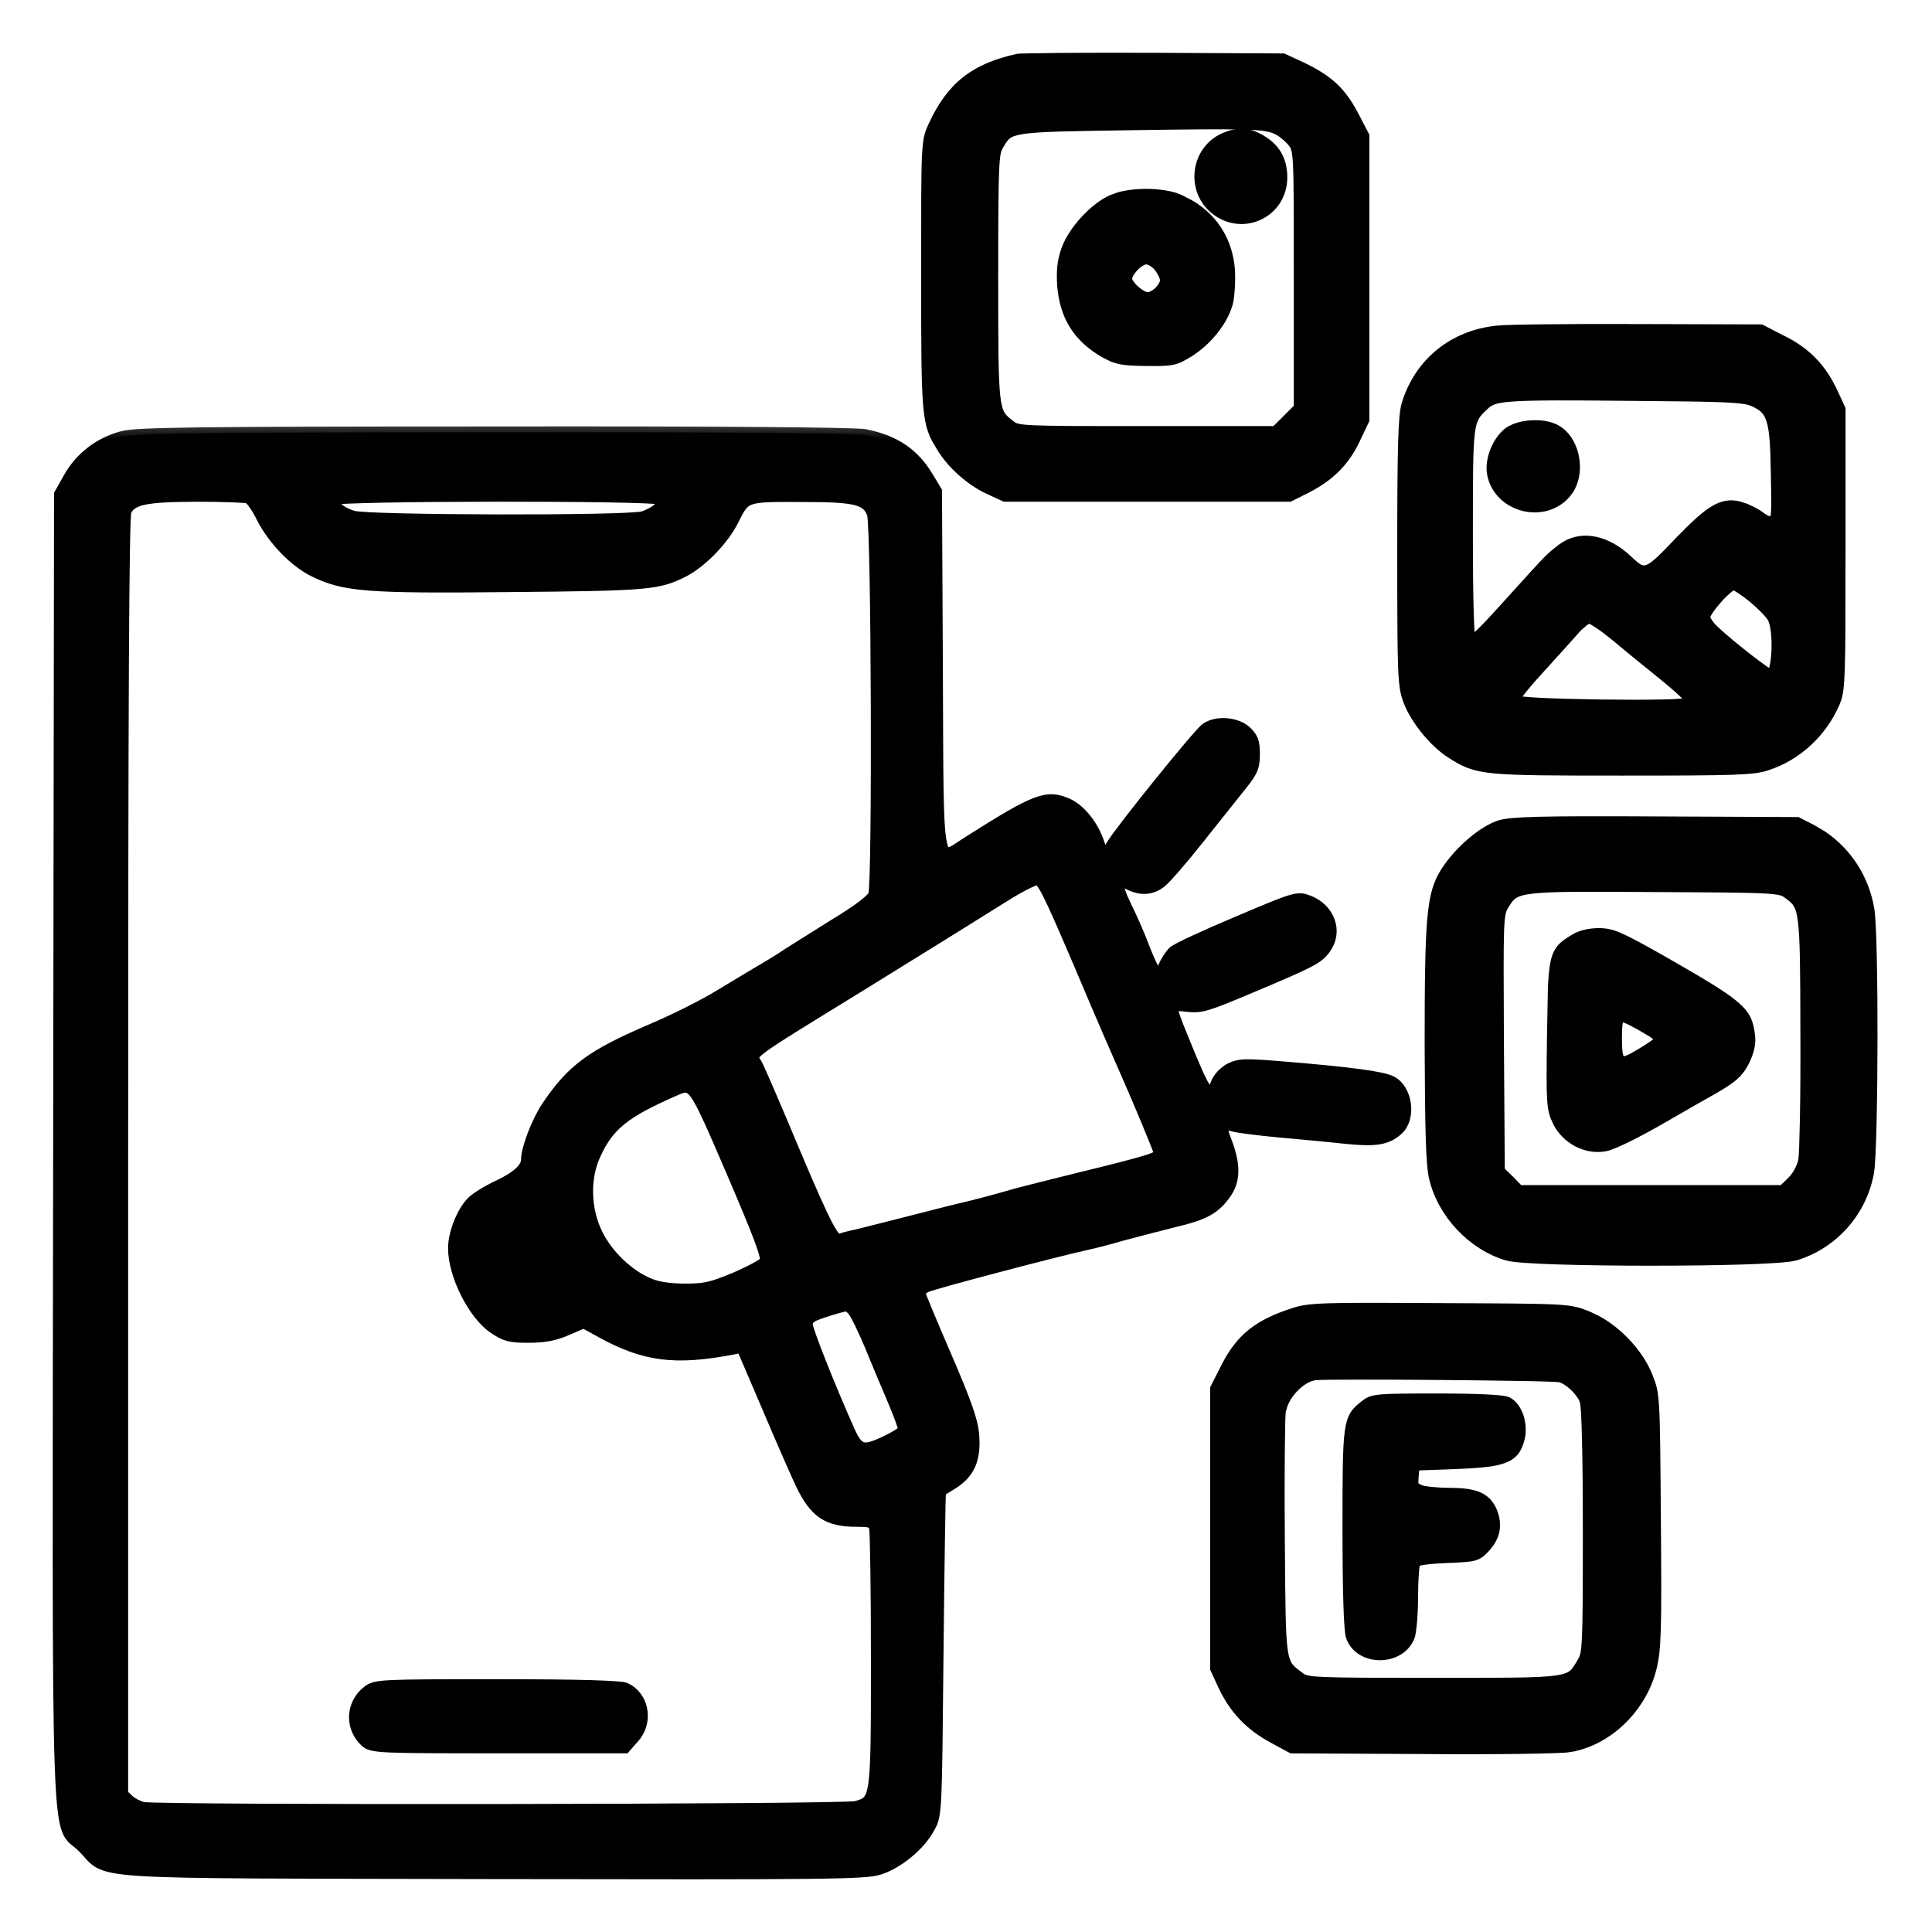 <svg width="33" height="33" viewBox="0 0 33 33" fill="none" xmlns="http://www.w3.org/2000/svg">
<path d="M19.59 7.328C18.509 7.328 17.957 7.328 17.659 7.314C17.509 7.308 17.427 7.297 17.375 7.283C17.35 7.277 17.332 7.27 17.317 7.261L17.273 7.229C17.199 7.171 17.152 7.134 17.117 7.075C17.081 7.017 17.055 6.932 17.037 6.777C17.001 6.466 17 5.896 17 4.743C17 3.74 17.003 3.209 17.016 2.909C17.023 2.759 17.032 2.67 17.045 2.609C17.052 2.58 17.059 2.558 17.068 2.538L17.097 2.484V2.483C17.144 2.406 17.174 2.358 17.221 2.322C17.268 2.287 17.339 2.26 17.473 2.239C17.744 2.198 18.246 2.19 19.264 2.175C20.317 2.159 20.907 2.153 21.259 2.164C21.612 2.175 21.719 2.203 21.812 2.252L21.813 2.253C21.889 2.291 21.998 2.384 22.051 2.452L22.082 2.496C22.091 2.512 22.099 2.529 22.105 2.554C22.119 2.606 22.129 2.688 22.136 2.838C22.15 3.137 22.149 3.688 22.149 4.77V6.952L21.961 7.14L21.772 7.328H19.59ZM23.34 2.315L23.335 2.305L23.148 1.945C23.04 1.742 22.93 1.588 22.787 1.456C22.644 1.325 22.47 1.218 22.236 1.107L21.935 0.968L21.924 0.963H21.914L19.706 0.952C19.097 0.95 18.533 0.951 18.114 0.954C17.904 0.956 17.731 0.959 17.606 0.961C17.544 0.962 17.493 0.963 17.456 0.964C17.422 0.965 17.395 0.967 17.383 0.969H17.381C17.008 1.05 16.717 1.171 16.48 1.358C16.243 1.546 16.063 1.798 15.908 2.135C15.878 2.2 15.854 2.254 15.835 2.332C15.818 2.41 15.806 2.51 15.798 2.671C15.783 2.992 15.784 3.566 15.784 4.702C15.784 5.919 15.785 6.551 15.819 6.932C15.836 7.122 15.861 7.253 15.9 7.362C15.919 7.417 15.942 7.467 15.968 7.516L16.056 7.664C16.233 7.953 16.547 8.234 16.862 8.384L17.143 8.514L17.153 8.519H22.035L22.045 8.514L22.305 8.384C22.73 8.172 22.992 7.909 23.174 7.529L23.335 7.191L23.34 7.181V2.315Z" fill="black" stroke="black" stroke-width="0.1"/>
<path d="M20.718 3.594C21.213 4.01 21.938 3.67 21.938 3.03C21.938 2.878 21.906 2.745 21.841 2.632C21.775 2.518 21.677 2.427 21.549 2.354V2.353C21.434 2.288 21.334 2.252 21.23 2.247C21.126 2.242 21.023 2.269 20.902 2.319H20.901C20.389 2.542 20.295 3.238 20.718 3.594Z" fill="black" stroke="black" stroke-width="0.1"/>
<path d="M19.58 6.201C19.797 6.204 19.925 6.203 20.028 6.182C20.134 6.16 20.212 6.116 20.329 6.043H20.33C20.645 5.845 20.919 5.503 21.006 5.193V5.192C21.039 5.066 21.055 4.805 21.044 4.61V4.609C21.006 4.12 20.766 3.725 20.355 3.476L20.168 3.378C20.018 3.309 19.794 3.276 19.575 3.276C19.411 3.276 19.245 3.295 19.108 3.333L18.983 3.378C18.822 3.449 18.651 3.586 18.508 3.742C18.364 3.898 18.243 4.079 18.183 4.243C18.107 4.449 18.092 4.617 18.107 4.876V4.877C18.129 5.143 18.196 5.371 18.318 5.566C18.44 5.761 18.615 5.922 18.844 6.055L18.991 6.129C19.038 6.148 19.086 6.162 19.14 6.173C19.245 6.193 19.376 6.199 19.58 6.201ZM19.602 5.041C19.583 5.041 19.554 5.032 19.517 5.012C19.481 4.992 19.442 4.964 19.406 4.932C19.371 4.9 19.34 4.865 19.318 4.833C19.296 4.799 19.288 4.775 19.288 4.764C19.288 4.744 19.297 4.715 19.316 4.68C19.336 4.645 19.364 4.609 19.395 4.576C19.427 4.543 19.463 4.515 19.496 4.495C19.53 4.475 19.557 4.466 19.575 4.466C19.599 4.466 19.632 4.476 19.668 4.497C19.703 4.518 19.738 4.548 19.766 4.582C19.794 4.617 19.819 4.66 19.837 4.698C19.856 4.739 19.863 4.77 19.863 4.785C19.863 4.83 19.829 4.894 19.771 4.951C19.713 5.008 19.647 5.041 19.602 5.041Z" fill="black" stroke="black" stroke-width="0.1"/>
<path d="M27.707 13.198C28.668 13.198 29.232 13.196 29.584 13.184C29.934 13.171 30.078 13.149 30.198 13.107H30.197C30.715 12.937 31.147 12.537 31.371 12.025L31.404 11.937C31.433 11.842 31.45 11.721 31.459 11.459C31.473 11.111 31.473 10.508 31.473 9.382V6.98L31.469 6.971L31.334 6.68C31.136 6.259 30.868 5.985 30.448 5.777L30.447 5.778L30.095 5.596L30.084 5.591H30.073L27.994 5.585C27.422 5.582 26.864 5.584 26.426 5.589C25.99 5.593 25.669 5.601 25.572 5.611V5.612C24.809 5.687 24.211 6.173 23.992 6.894C23.961 6.995 23.942 7.179 23.931 7.556C23.92 7.935 23.916 8.517 23.916 9.418C23.916 10.495 23.918 11.068 23.931 11.405C23.945 11.744 23.971 11.85 24.023 11.991L24.024 11.992C24.086 12.155 24.2 12.336 24.332 12.498C24.465 12.66 24.62 12.807 24.766 12.899C24.879 12.971 24.973 13.028 25.085 13.07C25.198 13.113 25.329 13.141 25.518 13.16C25.895 13.197 26.514 13.198 27.707 13.198ZM25.138 10.807C25.132 10.727 25.126 10.61 25.122 10.457C25.113 10.151 25.108 9.7 25.108 9.116C25.108 8.148 25.108 7.667 25.142 7.396C25.159 7.261 25.184 7.183 25.219 7.123C25.254 7.062 25.302 7.017 25.373 6.95H25.372C25.416 6.909 25.456 6.88 25.522 6.857C25.59 6.834 25.69 6.818 25.856 6.807C26.188 6.785 26.769 6.786 27.864 6.797L28.835 6.807C29.092 6.811 29.288 6.815 29.439 6.822C29.743 6.836 29.859 6.857 29.927 6.887C30.008 6.922 30.068 6.956 30.114 7C30.159 7.043 30.193 7.097 30.219 7.177C30.273 7.341 30.29 7.603 30.297 8.067V8.068C30.305 8.422 30.308 8.627 30.3 8.745C30.296 8.805 30.289 8.837 30.282 8.855C30.276 8.869 30.272 8.871 30.269 8.872H30.268C30.268 8.872 30.266 8.873 30.263 8.873C30.26 8.873 30.255 8.874 30.25 8.873C30.238 8.872 30.223 8.868 30.206 8.862C30.173 8.851 30.135 8.831 30.103 8.807C30.02 8.74 29.874 8.667 29.77 8.634L29.771 8.633C29.691 8.606 29.614 8.591 29.536 8.597C29.457 8.602 29.378 8.627 29.294 8.673C29.17 8.741 29.03 8.858 28.849 9.035L28.654 9.232C28.516 9.378 28.411 9.487 28.326 9.564C28.24 9.642 28.18 9.683 28.13 9.699C28.086 9.714 28.047 9.71 28 9.685C27.975 9.671 27.949 9.651 27.919 9.626L27.815 9.532C27.465 9.202 27.044 9.105 26.722 9.299L26.659 9.342C26.452 9.501 26.459 9.494 25.904 10.106C25.576 10.471 25.385 10.679 25.268 10.791C25.21 10.847 25.173 10.876 25.15 10.889C25.149 10.889 25.148 10.89 25.147 10.891C25.144 10.871 25.141 10.843 25.138 10.807ZM30.225 11.474C30.203 11.46 30.174 11.441 30.138 11.416C30.068 11.366 29.975 11.297 29.875 11.22C29.676 11.065 29.45 10.879 29.317 10.753L29.253 10.69C29.234 10.668 29.217 10.646 29.203 10.625C29.188 10.604 29.178 10.584 29.17 10.568C29.163 10.551 29.161 10.542 29.161 10.54V10.539L29.162 10.537C29.162 10.535 29.163 10.533 29.164 10.53C29.166 10.524 29.169 10.515 29.173 10.505C29.183 10.485 29.198 10.46 29.216 10.433C29.254 10.377 29.306 10.312 29.361 10.25C29.416 10.188 29.474 10.131 29.523 10.089C29.548 10.068 29.569 10.052 29.586 10.041C29.601 10.032 29.608 10.03 29.61 10.029C29.605 10.029 29.605 10.028 29.612 10.03C29.617 10.032 29.625 10.036 29.635 10.041C29.655 10.051 29.681 10.066 29.711 10.086C29.772 10.125 29.847 10.18 29.921 10.241C29.995 10.303 30.07 10.371 30.13 10.434C30.16 10.465 30.186 10.493 30.206 10.519C30.227 10.544 30.239 10.563 30.245 10.575L30.247 10.579C30.27 10.625 30.289 10.706 30.299 10.807C30.31 10.906 30.312 11.019 30.307 11.126C30.302 11.233 30.289 11.332 30.271 11.402C30.262 11.438 30.253 11.463 30.244 11.479C30.243 11.48 30.241 11.481 30.241 11.482C30.236 11.48 30.231 11.477 30.225 11.474ZM27.341 11.998C26.971 11.993 26.603 11.983 26.326 11.97C26.187 11.963 26.073 11.955 25.992 11.946C25.962 11.943 25.937 11.941 25.919 11.938C25.92 11.935 25.922 11.932 25.923 11.929C25.944 11.896 25.976 11.852 26.018 11.8C26.06 11.747 26.11 11.687 26.166 11.622L26.352 11.416C26.616 11.126 26.891 10.82 26.965 10.735L27.076 10.638C27.094 10.625 27.111 10.615 27.125 10.608C27.131 10.605 27.137 10.603 27.141 10.602C27.145 10.601 27.147 10.601 27.147 10.601C27.143 10.601 27.144 10.6 27.153 10.604C27.161 10.607 27.172 10.611 27.185 10.618C27.212 10.632 27.246 10.653 27.286 10.68C27.365 10.732 27.464 10.806 27.562 10.886C27.759 11.052 28.081 11.316 28.279 11.473C28.532 11.678 28.683 11.806 28.763 11.89C28.803 11.931 28.821 11.956 28.828 11.972C28.824 11.973 28.819 11.974 28.813 11.975C28.789 11.978 28.756 11.981 28.712 11.984C28.627 11.991 28.508 11.995 28.366 11.998C28.082 12.004 27.711 12.003 27.341 11.998Z" fill="black" stroke="black" stroke-width="0.1"/>
<path d="M26.008 8.676C26.275 8.745 26.581 8.682 26.78 8.444L26.829 8.377C26.932 8.213 26.958 8.001 26.921 7.809C26.88 7.589 26.755 7.38 26.559 7.291C26.448 7.24 26.302 7.221 26.162 7.229C26.057 7.234 25.951 7.255 25.863 7.29L25.78 7.33C25.667 7.4 25.573 7.53 25.513 7.669C25.453 7.809 25.425 7.967 25.451 8.1C25.507 8.402 25.742 8.606 26.008 8.676Z" fill="black" stroke="black" stroke-width="0.1"/>
<mask id="path-6-outside-1_631_355" maskUnits="userSpaceOnUse" x="0" y="7" width="25" height="26" fill="black">
<rect fill="white" y="7" width="25" height="26"/>
<path d="M2.094 7.462C1.704 7.565 1.377 7.815 1.184 8.158L1.023 8.444L1.008 19.588C0.992 32.214 0.956 31.087 1.418 31.549C1.891 32.022 1.236 31.98 8.403 31.996C14.192 32.006 14.763 32.001 15.018 31.923C15.34 31.819 15.714 31.513 15.875 31.206C15.99 30.998 15.99 30.952 16.016 28.239C16.031 26.722 16.052 25.48 16.057 25.475C16.062 25.465 16.161 25.403 16.281 25.33C16.561 25.148 16.66 24.909 16.624 24.498C16.603 24.259 16.489 23.942 16.151 23.158C15.907 22.592 15.704 22.108 15.704 22.082C15.704 22.056 15.751 22.01 15.813 21.979C15.901 21.927 18.042 21.365 18.562 21.251C18.661 21.23 18.931 21.163 19.16 21.095C19.388 21.033 19.794 20.929 20.064 20.861C20.584 20.737 20.755 20.638 20.942 20.368C21.088 20.15 21.088 19.89 20.947 19.516C20.885 19.355 20.843 19.214 20.859 19.199C20.869 19.183 20.958 19.199 21.051 19.225C21.14 19.251 21.503 19.297 21.852 19.329C22.2 19.36 22.709 19.407 22.984 19.438C23.504 19.49 23.686 19.459 23.873 19.292C24.091 19.095 24.029 18.612 23.764 18.477C23.613 18.399 23.078 18.326 21.94 18.232C21.249 18.175 21.171 18.18 21.01 18.258C20.911 18.31 20.812 18.419 20.781 18.503C20.662 18.814 20.604 18.736 20.194 17.723C19.96 17.146 19.96 17.146 20.277 17.183C20.511 17.209 20.604 17.183 21.353 16.866C22.402 16.424 22.506 16.372 22.631 16.201C22.844 15.915 22.704 15.525 22.345 15.39C22.163 15.323 22.132 15.328 21.155 15.744C20.599 15.977 20.105 16.206 20.048 16.258C19.996 16.305 19.918 16.424 19.877 16.523C19.804 16.689 19.794 16.694 19.726 16.606C19.69 16.549 19.591 16.341 19.518 16.139C19.44 15.936 19.305 15.634 19.222 15.468C19.045 15.099 19.061 14.985 19.274 15.094C19.477 15.203 19.669 15.193 19.83 15.063C19.903 15.006 20.194 14.673 20.469 14.325C20.745 13.977 21.072 13.567 21.197 13.411C21.389 13.172 21.42 13.099 21.42 12.881C21.42 12.673 21.394 12.605 21.28 12.496C21.114 12.346 20.786 12.32 20.604 12.444C20.474 12.533 19.144 14.185 18.999 14.429C18.947 14.523 18.889 14.601 18.869 14.601C18.848 14.601 18.801 14.512 18.765 14.403C18.671 14.112 18.453 13.837 18.24 13.738C17.881 13.577 17.705 13.645 16.541 14.382C15.979 14.736 16.021 14.985 16.005 11.441L15.99 8.392L15.849 8.158C15.61 7.753 15.278 7.529 14.774 7.43C14.592 7.399 12.342 7.378 8.434 7.384C3.305 7.384 2.333 7.399 2.094 7.462ZM4.245 8.501C4.292 8.521 4.401 8.677 4.484 8.849C4.677 9.223 5.04 9.597 5.373 9.758C5.887 10.008 6.267 10.039 8.73 10.013C11.089 9.992 11.245 9.976 11.682 9.753C11.988 9.592 12.363 9.207 12.529 8.864C12.731 8.464 12.721 8.47 13.75 8.475C14.633 8.475 14.82 8.527 14.909 8.781C14.982 9.005 15.002 15.094 14.93 15.286C14.898 15.37 14.659 15.551 14.264 15.79C13.927 16.003 13.568 16.227 13.469 16.289C13.371 16.357 13.173 16.481 13.028 16.564C12.887 16.648 12.555 16.845 12.3 17.001C12.04 17.162 11.521 17.422 11.141 17.583C10.107 18.025 9.775 18.269 9.348 18.903C9.182 19.147 9 19.62 9 19.807C9 19.952 8.839 20.103 8.522 20.253C8.34 20.337 8.138 20.461 8.075 20.524C7.904 20.685 7.753 21.064 7.753 21.319C7.753 21.776 8.091 22.446 8.434 22.68C8.636 22.815 8.709 22.836 9.026 22.836C9.291 22.836 9.468 22.805 9.681 22.711L9.972 22.586L10.273 22.753C11.011 23.158 11.531 23.226 12.513 23.038L12.674 23.007L13.106 24.015C13.339 24.566 13.599 25.158 13.682 25.335C13.921 25.834 14.134 25.979 14.633 25.979C14.878 25.979 14.914 25.995 14.945 26.094C14.961 26.161 14.976 27.169 14.976 28.333C14.976 30.749 14.976 30.765 14.623 30.863C14.41 30.921 2.733 30.936 2.442 30.879C2.369 30.863 2.255 30.806 2.198 30.754L2.089 30.65V19.739C2.089 12.034 2.104 8.797 2.146 8.724C2.25 8.521 2.478 8.475 3.346 8.47C3.793 8.47 4.199 8.485 4.245 8.501ZM11.287 8.521C11.349 8.558 11.349 8.584 11.266 8.672C11.209 8.735 11.084 8.802 10.98 8.833C10.705 8.911 6.288 8.901 6.033 8.823C5.809 8.76 5.643 8.61 5.7 8.527C5.742 8.454 11.172 8.449 11.287 8.521ZM18.458 16.507C18.806 17.334 19.139 18.097 19.191 18.212C19.409 18.7 19.809 19.656 19.809 19.698C19.809 19.781 19.659 19.828 18.302 20.16C17.944 20.248 17.538 20.352 17.393 20.389C16.868 20.539 16.66 20.591 16.483 20.633C16.385 20.654 15.974 20.758 15.574 20.861C15.174 20.965 14.748 21.069 14.623 21.101C14.498 21.126 14.379 21.158 14.358 21.173C14.254 21.235 14.114 20.971 13.573 19.692C13.256 18.934 12.965 18.258 12.924 18.186C12.809 17.973 12.648 18.092 14.716 16.819C15.751 16.18 16.411 15.77 17.175 15.292C17.408 15.146 17.653 15.021 17.71 15.021C17.808 15.016 17.902 15.208 18.458 16.507ZM12.508 20.02C12.991 21.147 13.116 21.485 13.074 21.552C13.043 21.599 12.809 21.724 12.555 21.833C12.155 21.999 12.04 22.025 11.703 22.025C11.453 22.025 11.23 21.994 11.089 21.932C10.741 21.791 10.383 21.454 10.201 21.09C9.988 20.664 9.972 20.124 10.164 19.713C10.393 19.214 10.668 18.996 11.495 18.633C11.848 18.477 11.832 18.451 12.508 20.02ZM9.104 21.49C9.104 21.625 9.016 21.662 8.969 21.537C8.927 21.433 8.985 21.288 9.052 21.329C9.078 21.345 9.104 21.417 9.104 21.49ZM14.571 22.379C14.618 22.431 14.753 22.706 14.872 22.992C14.987 23.277 15.169 23.703 15.267 23.937C15.366 24.171 15.444 24.389 15.444 24.421C15.444 24.452 15.299 24.545 15.122 24.628C14.748 24.805 14.659 24.784 14.509 24.457C14.176 23.714 13.781 22.716 13.781 22.623C13.781 22.55 13.833 22.493 13.927 22.457C14.051 22.405 14.379 22.306 14.462 22.296C14.477 22.29 14.53 22.332 14.571 22.379Z"/>
</mask>
<path d="M2.094 7.462C1.704 7.565 1.377 7.815 1.184 8.158L1.023 8.444L1.008 19.588C0.992 32.214 0.956 31.087 1.418 31.549C1.891 32.022 1.236 31.98 8.403 31.996C14.192 32.006 14.763 32.001 15.018 31.923C15.34 31.819 15.714 31.513 15.875 31.206C15.99 30.998 15.99 30.952 16.016 28.239C16.031 26.722 16.052 25.48 16.057 25.475C16.062 25.465 16.161 25.403 16.281 25.33C16.561 25.148 16.66 24.909 16.624 24.498C16.603 24.259 16.489 23.942 16.151 23.158C15.907 22.592 15.704 22.108 15.704 22.082C15.704 22.056 15.751 22.01 15.813 21.979C15.901 21.927 18.042 21.365 18.562 21.251C18.661 21.23 18.931 21.163 19.16 21.095C19.388 21.033 19.794 20.929 20.064 20.861C20.584 20.737 20.755 20.638 20.942 20.368C21.088 20.15 21.088 19.89 20.947 19.516C20.885 19.355 20.843 19.214 20.859 19.199C20.869 19.183 20.958 19.199 21.051 19.225C21.14 19.251 21.503 19.297 21.852 19.329C22.2 19.36 22.709 19.407 22.984 19.438C23.504 19.49 23.686 19.459 23.873 19.292C24.091 19.095 24.029 18.612 23.764 18.477C23.613 18.399 23.078 18.326 21.94 18.232C21.249 18.175 21.171 18.18 21.01 18.258C20.911 18.31 20.812 18.419 20.781 18.503C20.662 18.814 20.604 18.736 20.194 17.723C19.96 17.146 19.96 17.146 20.277 17.183C20.511 17.209 20.604 17.183 21.353 16.866C22.402 16.424 22.506 16.372 22.631 16.201C22.844 15.915 22.704 15.525 22.345 15.39C22.163 15.323 22.132 15.328 21.155 15.744C20.599 15.977 20.105 16.206 20.048 16.258C19.996 16.305 19.918 16.424 19.877 16.523C19.804 16.689 19.794 16.694 19.726 16.606C19.69 16.549 19.591 16.341 19.518 16.139C19.44 15.936 19.305 15.634 19.222 15.468C19.045 15.099 19.061 14.985 19.274 15.094C19.477 15.203 19.669 15.193 19.83 15.063C19.903 15.006 20.194 14.673 20.469 14.325C20.745 13.977 21.072 13.567 21.197 13.411C21.389 13.172 21.42 13.099 21.42 12.881C21.42 12.673 21.394 12.605 21.28 12.496C21.114 12.346 20.786 12.32 20.604 12.444C20.474 12.533 19.144 14.185 18.999 14.429C18.947 14.523 18.889 14.601 18.869 14.601C18.848 14.601 18.801 14.512 18.765 14.403C18.671 14.112 18.453 13.837 18.24 13.738C17.881 13.577 17.705 13.645 16.541 14.382C15.979 14.736 16.021 14.985 16.005 11.441L15.99 8.392L15.849 8.158C15.61 7.753 15.278 7.529 14.774 7.43C14.592 7.399 12.342 7.378 8.434 7.384C3.305 7.384 2.333 7.399 2.094 7.462ZM4.245 8.501C4.292 8.521 4.401 8.677 4.484 8.849C4.677 9.223 5.04 9.597 5.373 9.758C5.887 10.008 6.267 10.039 8.73 10.013C11.089 9.992 11.245 9.976 11.682 9.753C11.988 9.592 12.363 9.207 12.529 8.864C12.731 8.464 12.721 8.47 13.75 8.475C14.633 8.475 14.82 8.527 14.909 8.781C14.982 9.005 15.002 15.094 14.93 15.286C14.898 15.37 14.659 15.551 14.264 15.79C13.927 16.003 13.568 16.227 13.469 16.289C13.371 16.357 13.173 16.481 13.028 16.564C12.887 16.648 12.555 16.845 12.3 17.001C12.04 17.162 11.521 17.422 11.141 17.583C10.107 18.025 9.775 18.269 9.348 18.903C9.182 19.147 9 19.62 9 19.807C9 19.952 8.839 20.103 8.522 20.253C8.34 20.337 8.138 20.461 8.075 20.524C7.904 20.685 7.753 21.064 7.753 21.319C7.753 21.776 8.091 22.446 8.434 22.68C8.636 22.815 8.709 22.836 9.026 22.836C9.291 22.836 9.468 22.805 9.681 22.711L9.972 22.586L10.273 22.753C11.011 23.158 11.531 23.226 12.513 23.038L12.674 23.007L13.106 24.015C13.339 24.566 13.599 25.158 13.682 25.335C13.921 25.834 14.134 25.979 14.633 25.979C14.878 25.979 14.914 25.995 14.945 26.094C14.961 26.161 14.976 27.169 14.976 28.333C14.976 30.749 14.976 30.765 14.623 30.863C14.41 30.921 2.733 30.936 2.442 30.879C2.369 30.863 2.255 30.806 2.198 30.754L2.089 30.65V19.739C2.089 12.034 2.104 8.797 2.146 8.724C2.25 8.521 2.478 8.475 3.346 8.47C3.793 8.47 4.199 8.485 4.245 8.501ZM11.287 8.521C11.349 8.558 11.349 8.584 11.266 8.672C11.209 8.735 11.084 8.802 10.98 8.833C10.705 8.911 6.288 8.901 6.033 8.823C5.809 8.76 5.643 8.61 5.7 8.527C5.742 8.454 11.172 8.449 11.287 8.521ZM18.458 16.507C18.806 17.334 19.139 18.097 19.191 18.212C19.409 18.7 19.809 19.656 19.809 19.698C19.809 19.781 19.659 19.828 18.302 20.16C17.944 20.248 17.538 20.352 17.393 20.389C16.868 20.539 16.66 20.591 16.483 20.633C16.385 20.654 15.974 20.758 15.574 20.861C15.174 20.965 14.748 21.069 14.623 21.101C14.498 21.126 14.379 21.158 14.358 21.173C14.254 21.235 14.114 20.971 13.573 19.692C13.256 18.934 12.965 18.258 12.924 18.186C12.809 17.973 12.648 18.092 14.716 16.819C15.751 16.18 16.411 15.77 17.175 15.292C17.408 15.146 17.653 15.021 17.71 15.021C17.808 15.016 17.902 15.208 18.458 16.507ZM12.508 20.02C12.991 21.147 13.116 21.485 13.074 21.552C13.043 21.599 12.809 21.724 12.555 21.833C12.155 21.999 12.04 22.025 11.703 22.025C11.453 22.025 11.23 21.994 11.089 21.932C10.741 21.791 10.383 21.454 10.201 21.09C9.988 20.664 9.972 20.124 10.164 19.713C10.393 19.214 10.668 18.996 11.495 18.633C11.848 18.477 11.832 18.451 12.508 20.02ZM9.104 21.49C9.104 21.625 9.016 21.662 8.969 21.537C8.927 21.433 8.985 21.288 9.052 21.329C9.078 21.345 9.104 21.417 9.104 21.49ZM14.571 22.379C14.618 22.431 14.753 22.706 14.872 22.992C14.987 23.277 15.169 23.703 15.267 23.937C15.366 24.171 15.444 24.389 15.444 24.421C15.444 24.452 15.299 24.545 15.122 24.628C14.748 24.805 14.659 24.784 14.509 24.457C14.176 23.714 13.781 22.716 13.781 22.623C13.781 22.55 13.833 22.493 13.927 22.457C14.051 22.405 14.379 22.306 14.462 22.296C14.477 22.29 14.53 22.332 14.571 22.379Z" fill="black"/>
<path d="M2.094 7.462C1.704 7.565 1.377 7.815 1.184 8.158L1.023 8.444L1.008 19.588C0.992 32.214 0.956 31.087 1.418 31.549C1.891 32.022 1.236 31.98 8.403 31.996C14.192 32.006 14.763 32.001 15.018 31.923C15.34 31.819 15.714 31.513 15.875 31.206C15.99 30.998 15.99 30.952 16.016 28.239C16.031 26.722 16.052 25.48 16.057 25.475C16.062 25.465 16.161 25.403 16.281 25.33C16.561 25.148 16.66 24.909 16.624 24.498C16.603 24.259 16.489 23.942 16.151 23.158C15.907 22.592 15.704 22.108 15.704 22.082C15.704 22.056 15.751 22.01 15.813 21.979C15.901 21.927 18.042 21.365 18.562 21.251C18.661 21.23 18.931 21.163 19.16 21.095C19.388 21.033 19.794 20.929 20.064 20.861C20.584 20.737 20.755 20.638 20.942 20.368C21.088 20.15 21.088 19.89 20.947 19.516C20.885 19.355 20.843 19.214 20.859 19.199C20.869 19.183 20.958 19.199 21.051 19.225C21.14 19.251 21.503 19.297 21.852 19.329C22.2 19.36 22.709 19.407 22.984 19.438C23.504 19.49 23.686 19.459 23.873 19.292C24.091 19.095 24.029 18.612 23.764 18.477C23.613 18.399 23.078 18.326 21.94 18.232C21.249 18.175 21.171 18.18 21.01 18.258C20.911 18.31 20.812 18.419 20.781 18.503C20.662 18.814 20.604 18.736 20.194 17.723C19.96 17.146 19.96 17.146 20.277 17.183C20.511 17.209 20.604 17.183 21.353 16.866C22.402 16.424 22.506 16.372 22.631 16.201C22.844 15.915 22.704 15.525 22.345 15.39C22.163 15.323 22.132 15.328 21.155 15.744C20.599 15.977 20.105 16.206 20.048 16.258C19.996 16.305 19.918 16.424 19.877 16.523C19.804 16.689 19.794 16.694 19.726 16.606C19.69 16.549 19.591 16.341 19.518 16.139C19.44 15.936 19.305 15.634 19.222 15.468C19.045 15.099 19.061 14.985 19.274 15.094C19.477 15.203 19.669 15.193 19.83 15.063C19.903 15.006 20.194 14.673 20.469 14.325C20.745 13.977 21.072 13.567 21.197 13.411C21.389 13.172 21.42 13.099 21.42 12.881C21.42 12.673 21.394 12.605 21.28 12.496C21.114 12.346 20.786 12.32 20.604 12.444C20.474 12.533 19.144 14.185 18.999 14.429C18.947 14.523 18.889 14.601 18.869 14.601C18.848 14.601 18.801 14.512 18.765 14.403C18.671 14.112 18.453 13.837 18.24 13.738C17.881 13.577 17.705 13.645 16.541 14.382C15.979 14.736 16.021 14.985 16.005 11.441L15.99 8.392L15.849 8.158C15.61 7.753 15.278 7.529 14.774 7.43C14.592 7.399 12.342 7.378 8.434 7.384C3.305 7.384 2.333 7.399 2.094 7.462ZM4.245 8.501C4.292 8.521 4.401 8.677 4.484 8.849C4.677 9.223 5.04 9.597 5.373 9.758C5.887 10.008 6.267 10.039 8.73 10.013C11.089 9.992 11.245 9.976 11.682 9.753C11.988 9.592 12.363 9.207 12.529 8.864C12.731 8.464 12.721 8.47 13.75 8.475C14.633 8.475 14.82 8.527 14.909 8.781C14.982 9.005 15.002 15.094 14.93 15.286C14.898 15.37 14.659 15.551 14.264 15.79C13.927 16.003 13.568 16.227 13.469 16.289C13.371 16.357 13.173 16.481 13.028 16.564C12.887 16.648 12.555 16.845 12.3 17.001C12.04 17.162 11.521 17.422 11.141 17.583C10.107 18.025 9.775 18.269 9.348 18.903C9.182 19.147 9 19.62 9 19.807C9 19.952 8.839 20.103 8.522 20.253C8.34 20.337 8.138 20.461 8.075 20.524C7.904 20.685 7.753 21.064 7.753 21.319C7.753 21.776 8.091 22.446 8.434 22.68C8.636 22.815 8.709 22.836 9.026 22.836C9.291 22.836 9.468 22.805 9.681 22.711L9.972 22.586L10.273 22.753C11.011 23.158 11.531 23.226 12.513 23.038L12.674 23.007L13.106 24.015C13.339 24.566 13.599 25.158 13.682 25.335C13.921 25.834 14.134 25.979 14.633 25.979C14.878 25.979 14.914 25.995 14.945 26.094C14.961 26.161 14.976 27.169 14.976 28.333C14.976 30.749 14.976 30.765 14.623 30.863C14.41 30.921 2.733 30.936 2.442 30.879C2.369 30.863 2.255 30.806 2.198 30.754L2.089 30.65V19.739C2.089 12.034 2.104 8.797 2.146 8.724C2.25 8.521 2.478 8.475 3.346 8.47C3.793 8.47 4.199 8.485 4.245 8.501ZM11.287 8.521C11.349 8.558 11.349 8.584 11.266 8.672C11.209 8.735 11.084 8.802 10.98 8.833C10.705 8.911 6.288 8.901 6.033 8.823C5.809 8.76 5.643 8.61 5.7 8.527C5.742 8.454 11.172 8.449 11.287 8.521ZM18.458 16.507C18.806 17.334 19.139 18.097 19.191 18.212C19.409 18.7 19.809 19.656 19.809 19.698C19.809 19.781 19.659 19.828 18.302 20.16C17.944 20.248 17.538 20.352 17.393 20.389C16.868 20.539 16.66 20.591 16.483 20.633C16.385 20.654 15.974 20.758 15.574 20.861C15.174 20.965 14.748 21.069 14.623 21.101C14.498 21.126 14.379 21.158 14.358 21.173C14.254 21.235 14.114 20.971 13.573 19.692C13.256 18.934 12.965 18.258 12.924 18.186C12.809 17.973 12.648 18.092 14.716 16.819C15.751 16.18 16.411 15.77 17.175 15.292C17.408 15.146 17.653 15.021 17.71 15.021C17.808 15.016 17.902 15.208 18.458 16.507ZM12.508 20.02C12.991 21.147 13.116 21.485 13.074 21.552C13.043 21.599 12.809 21.724 12.555 21.833C12.155 21.999 12.04 22.025 11.703 22.025C11.453 22.025 11.23 21.994 11.089 21.932C10.741 21.791 10.383 21.454 10.201 21.09C9.988 20.664 9.972 20.124 10.164 19.713C10.393 19.214 10.668 18.996 11.495 18.633C11.848 18.477 11.832 18.451 12.508 20.02ZM9.104 21.49C9.104 21.625 9.016 21.662 8.969 21.537C8.927 21.433 8.985 21.288 9.052 21.329C9.078 21.345 9.104 21.417 9.104 21.49ZM14.571 22.379C14.618 22.431 14.753 22.706 14.872 22.992C14.987 23.277 15.169 23.703 15.267 23.937C15.366 24.171 15.444 24.389 15.444 24.421C15.444 24.452 15.299 24.545 15.122 24.628C14.748 24.805 14.659 24.784 14.509 24.457C14.176 23.714 13.781 22.716 13.781 22.623C13.781 22.55 13.833 22.493 13.927 22.457C14.051 22.405 14.379 22.306 14.462 22.296C14.477 22.29 14.53 22.332 14.571 22.379Z" stroke="black" stroke-width="0.2" mask="url(#path-6-outside-1_631_355)"/>
<path d="M10.696 29.898L10.71 29.881L10.861 29.71C11.104 29.441 11.053 29.009 10.76 28.827L10.699 28.794C10.681 28.786 10.653 28.781 10.623 28.777C10.591 28.773 10.549 28.769 10.498 28.766C10.395 28.759 10.252 28.752 10.069 28.747C9.703 28.737 9.174 28.732 8.486 28.732C7.497 28.732 6.976 28.733 6.688 28.747C6.545 28.754 6.455 28.765 6.393 28.78C6.328 28.797 6.292 28.819 6.257 28.847L6.202 28.894C5.945 29.139 5.947 29.543 6.217 29.786C6.25 29.815 6.285 29.837 6.352 29.852C6.415 29.867 6.509 29.877 6.659 29.884C6.96 29.897 7.501 29.898 8.516 29.898H10.696Z" fill="black" stroke="black" stroke-width="0.1"/>
<path d="M28.202 21.569C28.766 21.569 29.331 21.562 29.78 21.548C30.004 21.541 30.199 21.532 30.351 21.521C30.501 21.511 30.614 21.497 30.669 21.481C31.337 21.284 31.844 20.707 31.961 20.019V20.018C31.98 19.898 31.994 19.585 32.003 19.183C32.013 18.778 32.018 18.277 32.019 17.776C32.02 17.275 32.016 16.774 32.007 16.369C31.999 15.966 31.985 15.654 31.966 15.534V15.533C31.878 15.002 31.585 14.543 31.149 14.247L30.953 14.131L30.719 14.012L30.709 14.006H30.696L28.28 13.995C27.287 13.99 26.672 13.991 26.28 14.001C25.89 14.011 25.716 14.029 25.61 14.06L25.609 14.06C25.454 14.11 25.273 14.226 25.104 14.371C24.935 14.517 24.775 14.695 24.663 14.871H24.662C24.537 15.069 24.468 15.266 24.43 15.688C24.392 16.107 24.384 16.756 24.384 17.859C24.387 18.587 24.392 19.096 24.403 19.45C24.414 19.803 24.431 20.008 24.459 20.125V20.126C24.608 20.751 25.125 21.3 25.735 21.481C25.79 21.497 25.903 21.511 26.052 21.521C26.204 21.532 26.399 21.541 26.623 21.548C27.072 21.562 27.637 21.569 28.202 21.569ZM25.811 20.137L25.81 20.136L25.653 19.984L25.638 17.807C25.633 16.744 25.63 16.196 25.641 15.893C25.647 15.741 25.657 15.653 25.67 15.595C25.683 15.539 25.7 15.508 25.724 15.47C25.774 15.389 25.807 15.339 25.864 15.301C25.921 15.263 26.006 15.234 26.166 15.215C26.487 15.176 27.08 15.179 28.264 15.187C29.304 15.192 29.837 15.195 30.129 15.211C30.276 15.219 30.358 15.229 30.412 15.243C30.462 15.256 30.488 15.273 30.521 15.297C30.594 15.352 30.642 15.388 30.677 15.445C30.713 15.502 30.741 15.584 30.759 15.731C30.797 16.028 30.8 16.566 30.802 17.641V17.642C30.805 18.184 30.801 18.701 30.794 19.098C30.79 19.296 30.785 19.464 30.781 19.589C30.776 19.716 30.77 19.795 30.766 19.819V19.82C30.736 19.941 30.663 20.075 30.579 20.155V20.156L30.437 20.293H25.962L25.811 20.137Z" fill="black" stroke="black" stroke-width="0.1"/>
<path d="M27.407 19.618C27.443 19.613 27.496 19.596 27.558 19.571C27.62 19.546 27.698 19.511 27.783 19.47C27.955 19.387 28.163 19.275 28.372 19.155C28.778 18.921 29.156 18.704 29.213 18.673H29.214C29.409 18.564 29.538 18.483 29.631 18.402C29.702 18.34 29.752 18.278 29.795 18.204L29.837 18.126V18.125C29.917 17.953 29.948 17.813 29.925 17.665C29.912 17.564 29.894 17.477 29.852 17.393C29.809 17.307 29.741 17.229 29.636 17.141C29.427 16.966 29.053 16.745 28.372 16.356C27.685 15.969 27.547 15.903 27.308 15.903C27.146 15.903 26.98 15.94 26.865 16.015V16.016C26.781 16.067 26.71 16.112 26.655 16.173C26.599 16.236 26.561 16.312 26.536 16.423C26.512 16.531 26.498 16.675 26.489 16.878L26.474 17.683C26.466 18.268 26.463 18.583 26.476 18.777C26.482 18.875 26.492 18.946 26.508 19.006C26.524 19.066 26.545 19.115 26.571 19.17C26.72 19.479 27.073 19.673 27.407 19.618ZM27.703 18.084C27.692 18.074 27.677 18.049 27.667 17.989C27.658 17.931 27.654 17.851 27.654 17.745C27.654 17.633 27.656 17.552 27.664 17.495C27.672 17.434 27.686 17.419 27.691 17.415C27.697 17.412 27.715 17.407 27.769 17.427C27.82 17.446 27.89 17.483 27.985 17.535L28.193 17.656C28.245 17.689 28.274 17.713 28.289 17.731C28.302 17.747 28.299 17.751 28.299 17.752C28.297 17.759 28.289 17.772 28.264 17.795C28.215 17.834 28.067 17.931 27.939 18.003L27.938 18.004C27.863 18.048 27.807 18.075 27.766 18.086C27.726 18.097 27.711 18.09 27.703 18.084Z" fill="black" stroke="black" stroke-width="0.1"/>
<path d="M25.955 29.908C26.182 29.905 26.377 29.901 26.523 29.896C26.668 29.892 26.771 29.885 26.812 29.878L26.811 29.877C27.473 29.775 28.075 29.193 28.245 28.5C28.325 28.18 28.335 27.849 28.319 25.979C28.311 24.914 28.308 24.372 28.29 24.058C28.281 23.901 28.269 23.798 28.25 23.715C28.231 23.632 28.206 23.57 28.175 23.493C28.025 23.114 27.669 22.728 27.291 22.523L27.129 22.446C27.051 22.415 26.988 22.39 26.904 22.371C26.821 22.352 26.718 22.34 26.559 22.332C26.24 22.315 25.686 22.313 24.59 22.308C23.59 22.302 23.031 22.3 22.689 22.311C22.346 22.323 22.217 22.347 22.08 22.394C21.778 22.491 21.547 22.602 21.36 22.752C21.173 22.903 21.033 23.092 20.908 23.338L20.726 23.696L20.721 23.707V28.51L20.726 28.52L20.86 28.811V28.811C21.052 29.216 21.32 29.499 21.719 29.717L22.046 29.894L22.057 29.899H22.069L24.299 29.91C24.912 29.915 25.501 29.914 25.955 29.908ZM24.486 28.709C23.457 28.709 22.917 28.707 22.619 28.694C22.47 28.688 22.384 28.679 22.329 28.666C22.277 28.654 22.252 28.639 22.224 28.619C22.135 28.551 22.079 28.512 22.037 28.457C21.997 28.404 21.968 28.332 21.947 28.195C21.906 27.919 21.904 27.404 21.896 26.316C21.891 25.774 21.891 25.254 21.895 24.855C21.898 24.457 21.904 24.181 21.911 24.116L21.938 24.016C21.974 23.914 22.04 23.812 22.122 23.727C22.231 23.612 22.361 23.536 22.475 23.524C22.538 23.518 22.821 23.515 23.217 23.515C23.611 23.514 24.113 23.517 24.611 23.521C25.109 23.526 25.602 23.531 25.979 23.538C26.167 23.541 26.326 23.545 26.441 23.549C26.499 23.551 26.547 23.553 26.581 23.555C26.598 23.556 26.611 23.557 26.621 23.558C26.631 23.558 26.635 23.559 26.636 23.56H26.637C26.702 23.575 26.787 23.628 26.864 23.701C26.942 23.774 27.005 23.86 27.032 23.934V23.935C27.034 23.94 27.039 23.957 27.043 23.99C27.047 24.022 27.05 24.065 27.054 24.119C27.061 24.227 27.066 24.377 27.071 24.566C27.081 24.945 27.086 25.48 27.086 26.15C27.086 27.14 27.085 27.664 27.071 27.959C27.064 28.107 27.055 28.195 27.042 28.255C27.029 28.312 27.012 28.344 26.99 28.379L26.989 28.38C26.933 28.474 26.901 28.532 26.849 28.575C26.798 28.617 26.722 28.648 26.571 28.669C26.267 28.711 25.689 28.709 24.486 28.709Z" fill="black" stroke="black" stroke-width="0.1"/>
<path d="M23.578 28.308C23.801 28.305 24.032 28.191 24.117 27.956L24.118 27.953C24.132 27.903 24.146 27.801 24.156 27.679C24.166 27.555 24.172 27.405 24.172 27.258C24.172 27.114 24.177 26.978 24.185 26.874C24.189 26.822 24.193 26.779 24.198 26.747C24.2 26.731 24.203 26.719 24.205 26.71C24.205 26.709 24.204 26.708 24.205 26.707C24.209 26.705 24.217 26.701 24.228 26.698C24.253 26.691 24.29 26.683 24.336 26.677C24.43 26.663 24.559 26.654 24.711 26.648C24.96 26.638 25.096 26.631 25.188 26.605C25.288 26.575 25.337 26.522 25.412 26.439L25.471 26.363C25.524 26.285 25.557 26.201 25.568 26.113C25.582 25.997 25.558 25.876 25.498 25.755L25.497 25.754C25.439 25.645 25.358 25.57 25.236 25.524C25.116 25.48 24.957 25.463 24.746 25.463C24.649 25.463 24.545 25.457 24.457 25.448C24.368 25.439 24.301 25.427 24.272 25.415L24.27 25.414C24.21 25.39 24.194 25.377 24.186 25.361C24.182 25.353 24.178 25.339 24.177 25.316C24.176 25.293 24.178 25.262 24.182 25.221L24.194 25.067L24.851 25.043C25.27 25.027 25.53 25.004 25.696 24.94C25.781 24.908 25.844 24.865 25.891 24.805C25.938 24.746 25.966 24.674 25.989 24.591L25.99 24.59C26.023 24.461 26.015 24.32 25.977 24.198C25.939 24.078 25.868 23.97 25.767 23.915C25.752 23.907 25.731 23.902 25.71 23.898C25.689 23.893 25.661 23.888 25.629 23.885C25.566 23.878 25.481 23.872 25.378 23.867C25.172 23.857 24.889 23.852 24.548 23.852C24.038 23.852 23.76 23.853 23.595 23.867C23.512 23.875 23.454 23.886 23.407 23.903C23.383 23.912 23.362 23.922 23.343 23.934L23.291 23.972C23.22 24.027 23.16 24.077 23.114 24.148C23.068 24.221 23.039 24.312 23.02 24.448C22.982 24.719 22.981 25.19 22.981 26.1C22.981 26.648 22.986 27.084 22.996 27.396C23 27.553 23.007 27.679 23.014 27.773C23.021 27.863 23.029 27.931 23.041 27.965V27.966C23.122 28.2 23.355 28.31 23.578 28.308Z" fill="black" stroke="black" stroke-width="0.1"/>
</svg>
